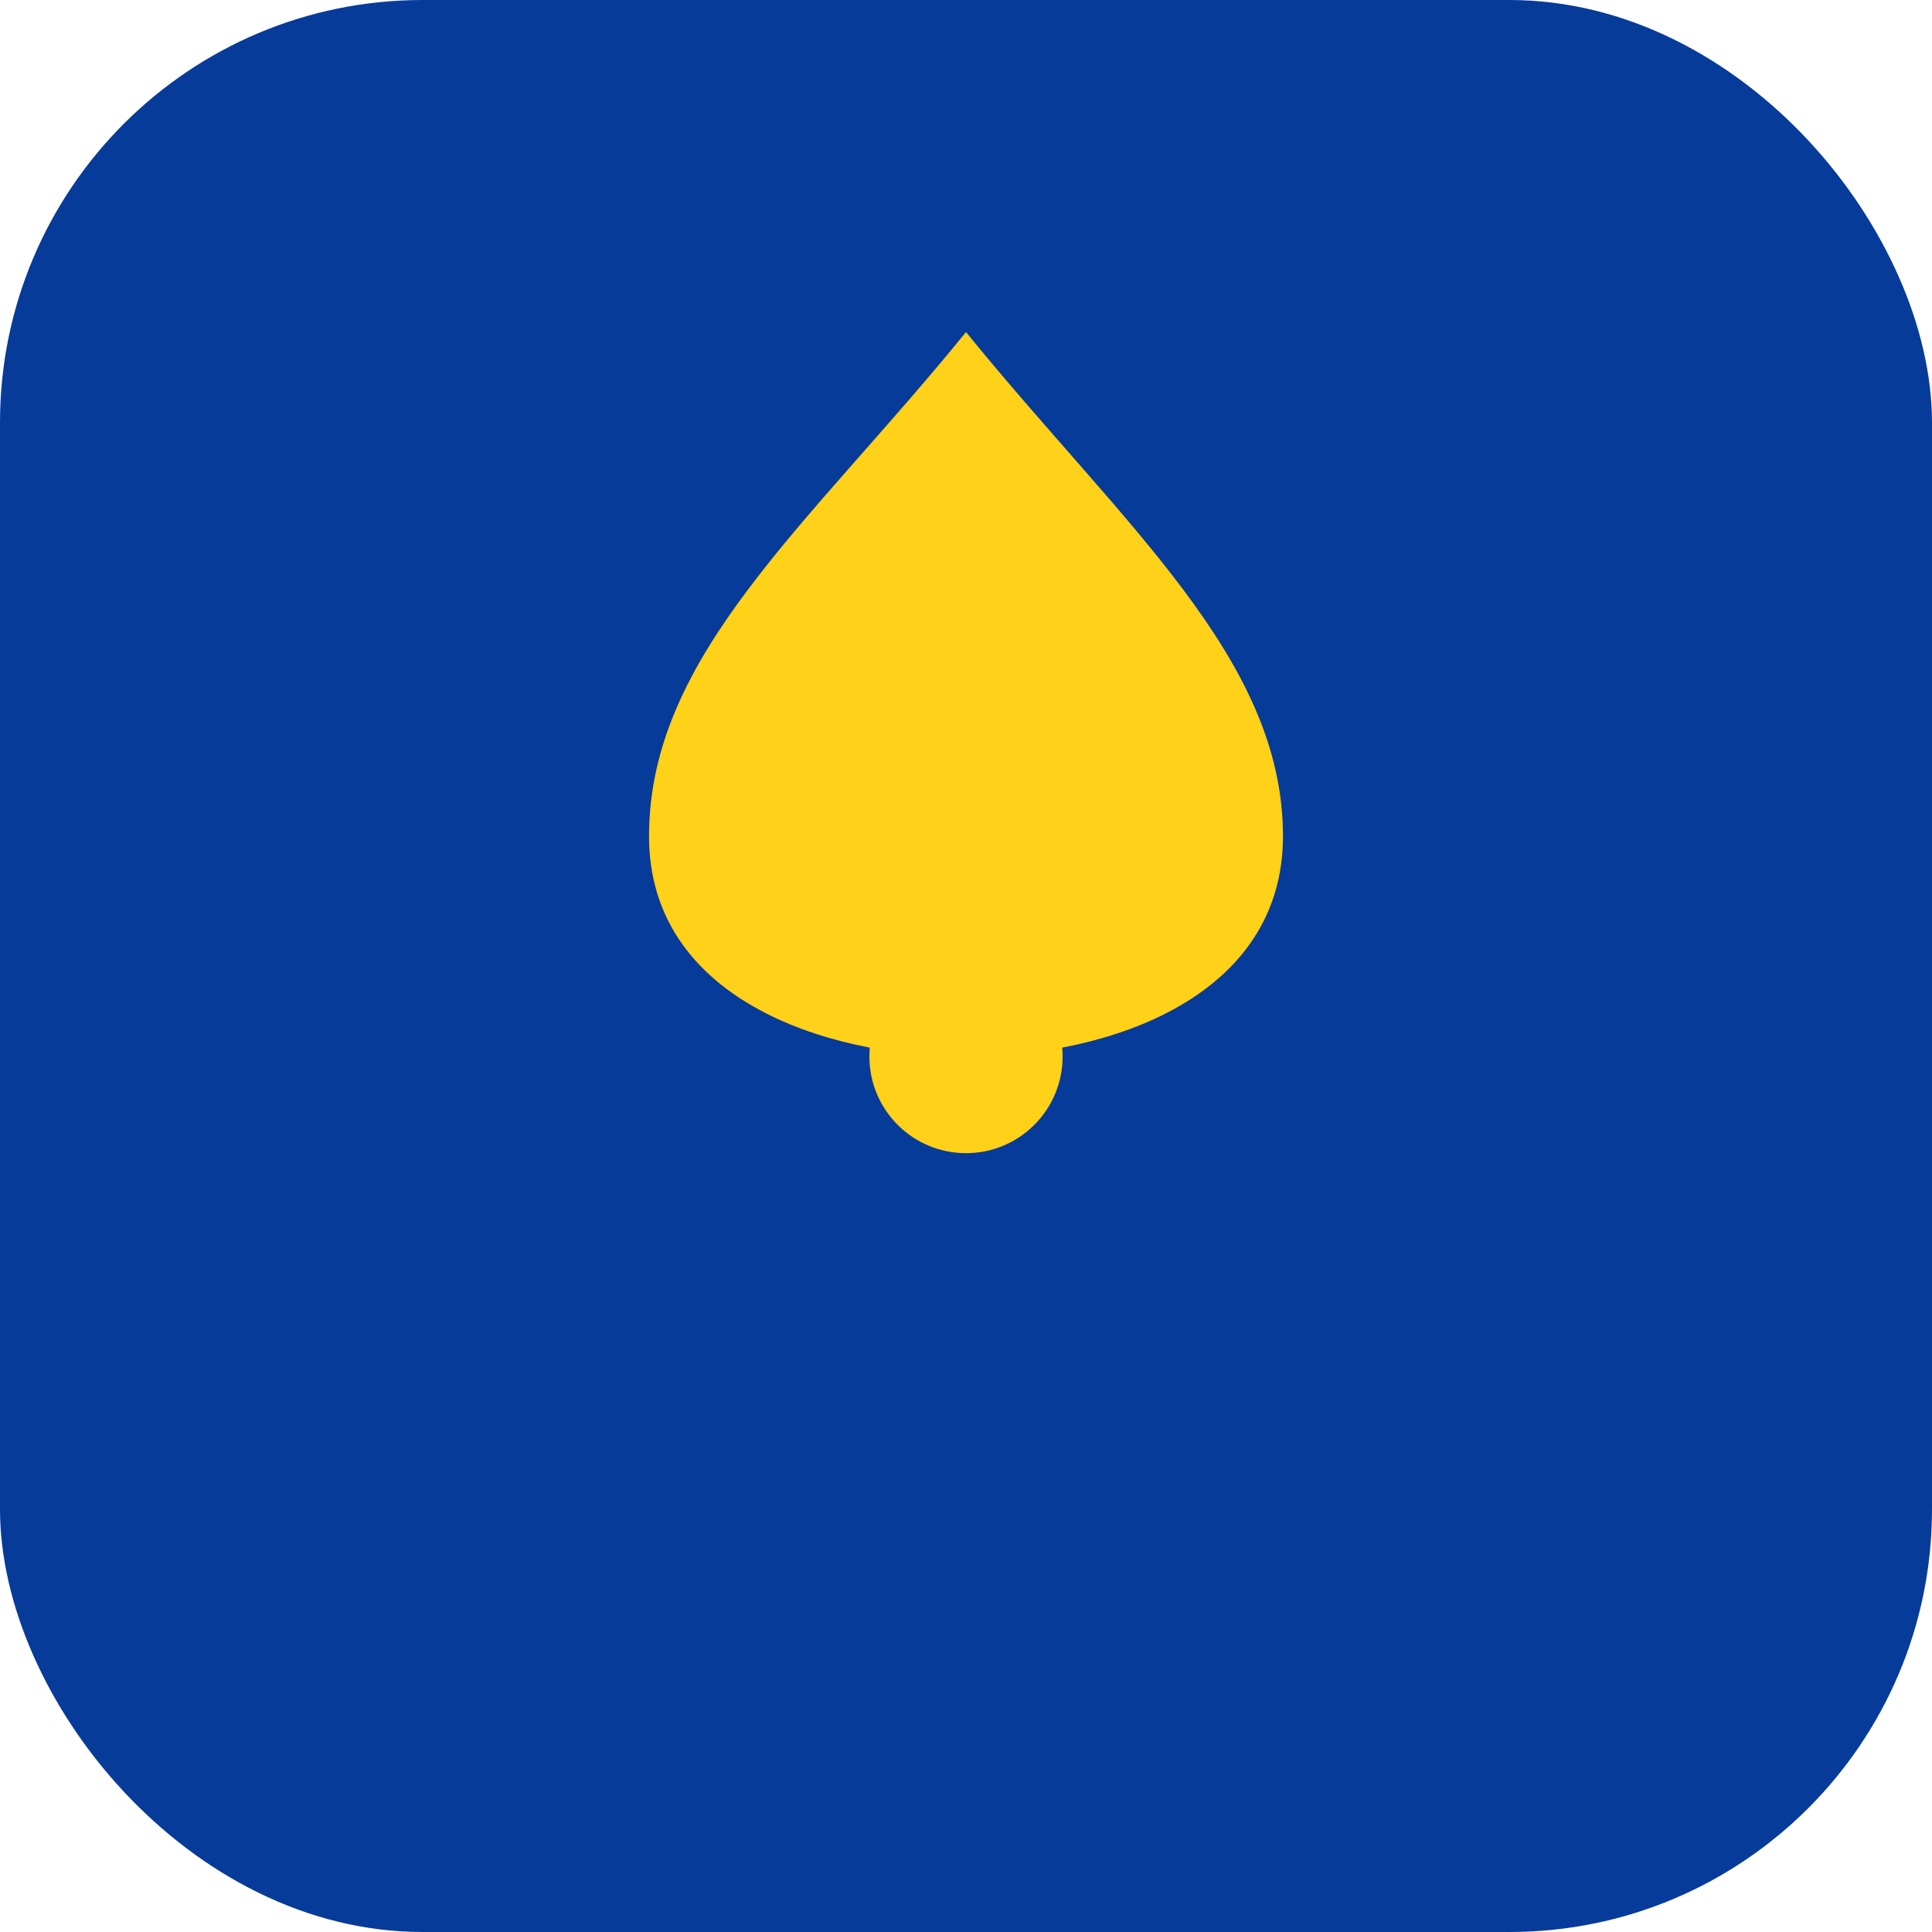<svg xmlns='http://www.w3.org/2000/svg' viewBox='0 0 64 64'><rect width='64' height='64' rx='14' fill='#073B9A'/><path d='M32 11c-5.2 6.4-10.5 10.7-10.5 16.7C21.5 33 27.2 35 32 35s10.5-2 10.5-7.3C42.5 21.8 37.2 17.4 32 11Z' fill='#FFD118'/><circle cx='32' cy='35' r='3.2' fill='#FFD118'/></svg>